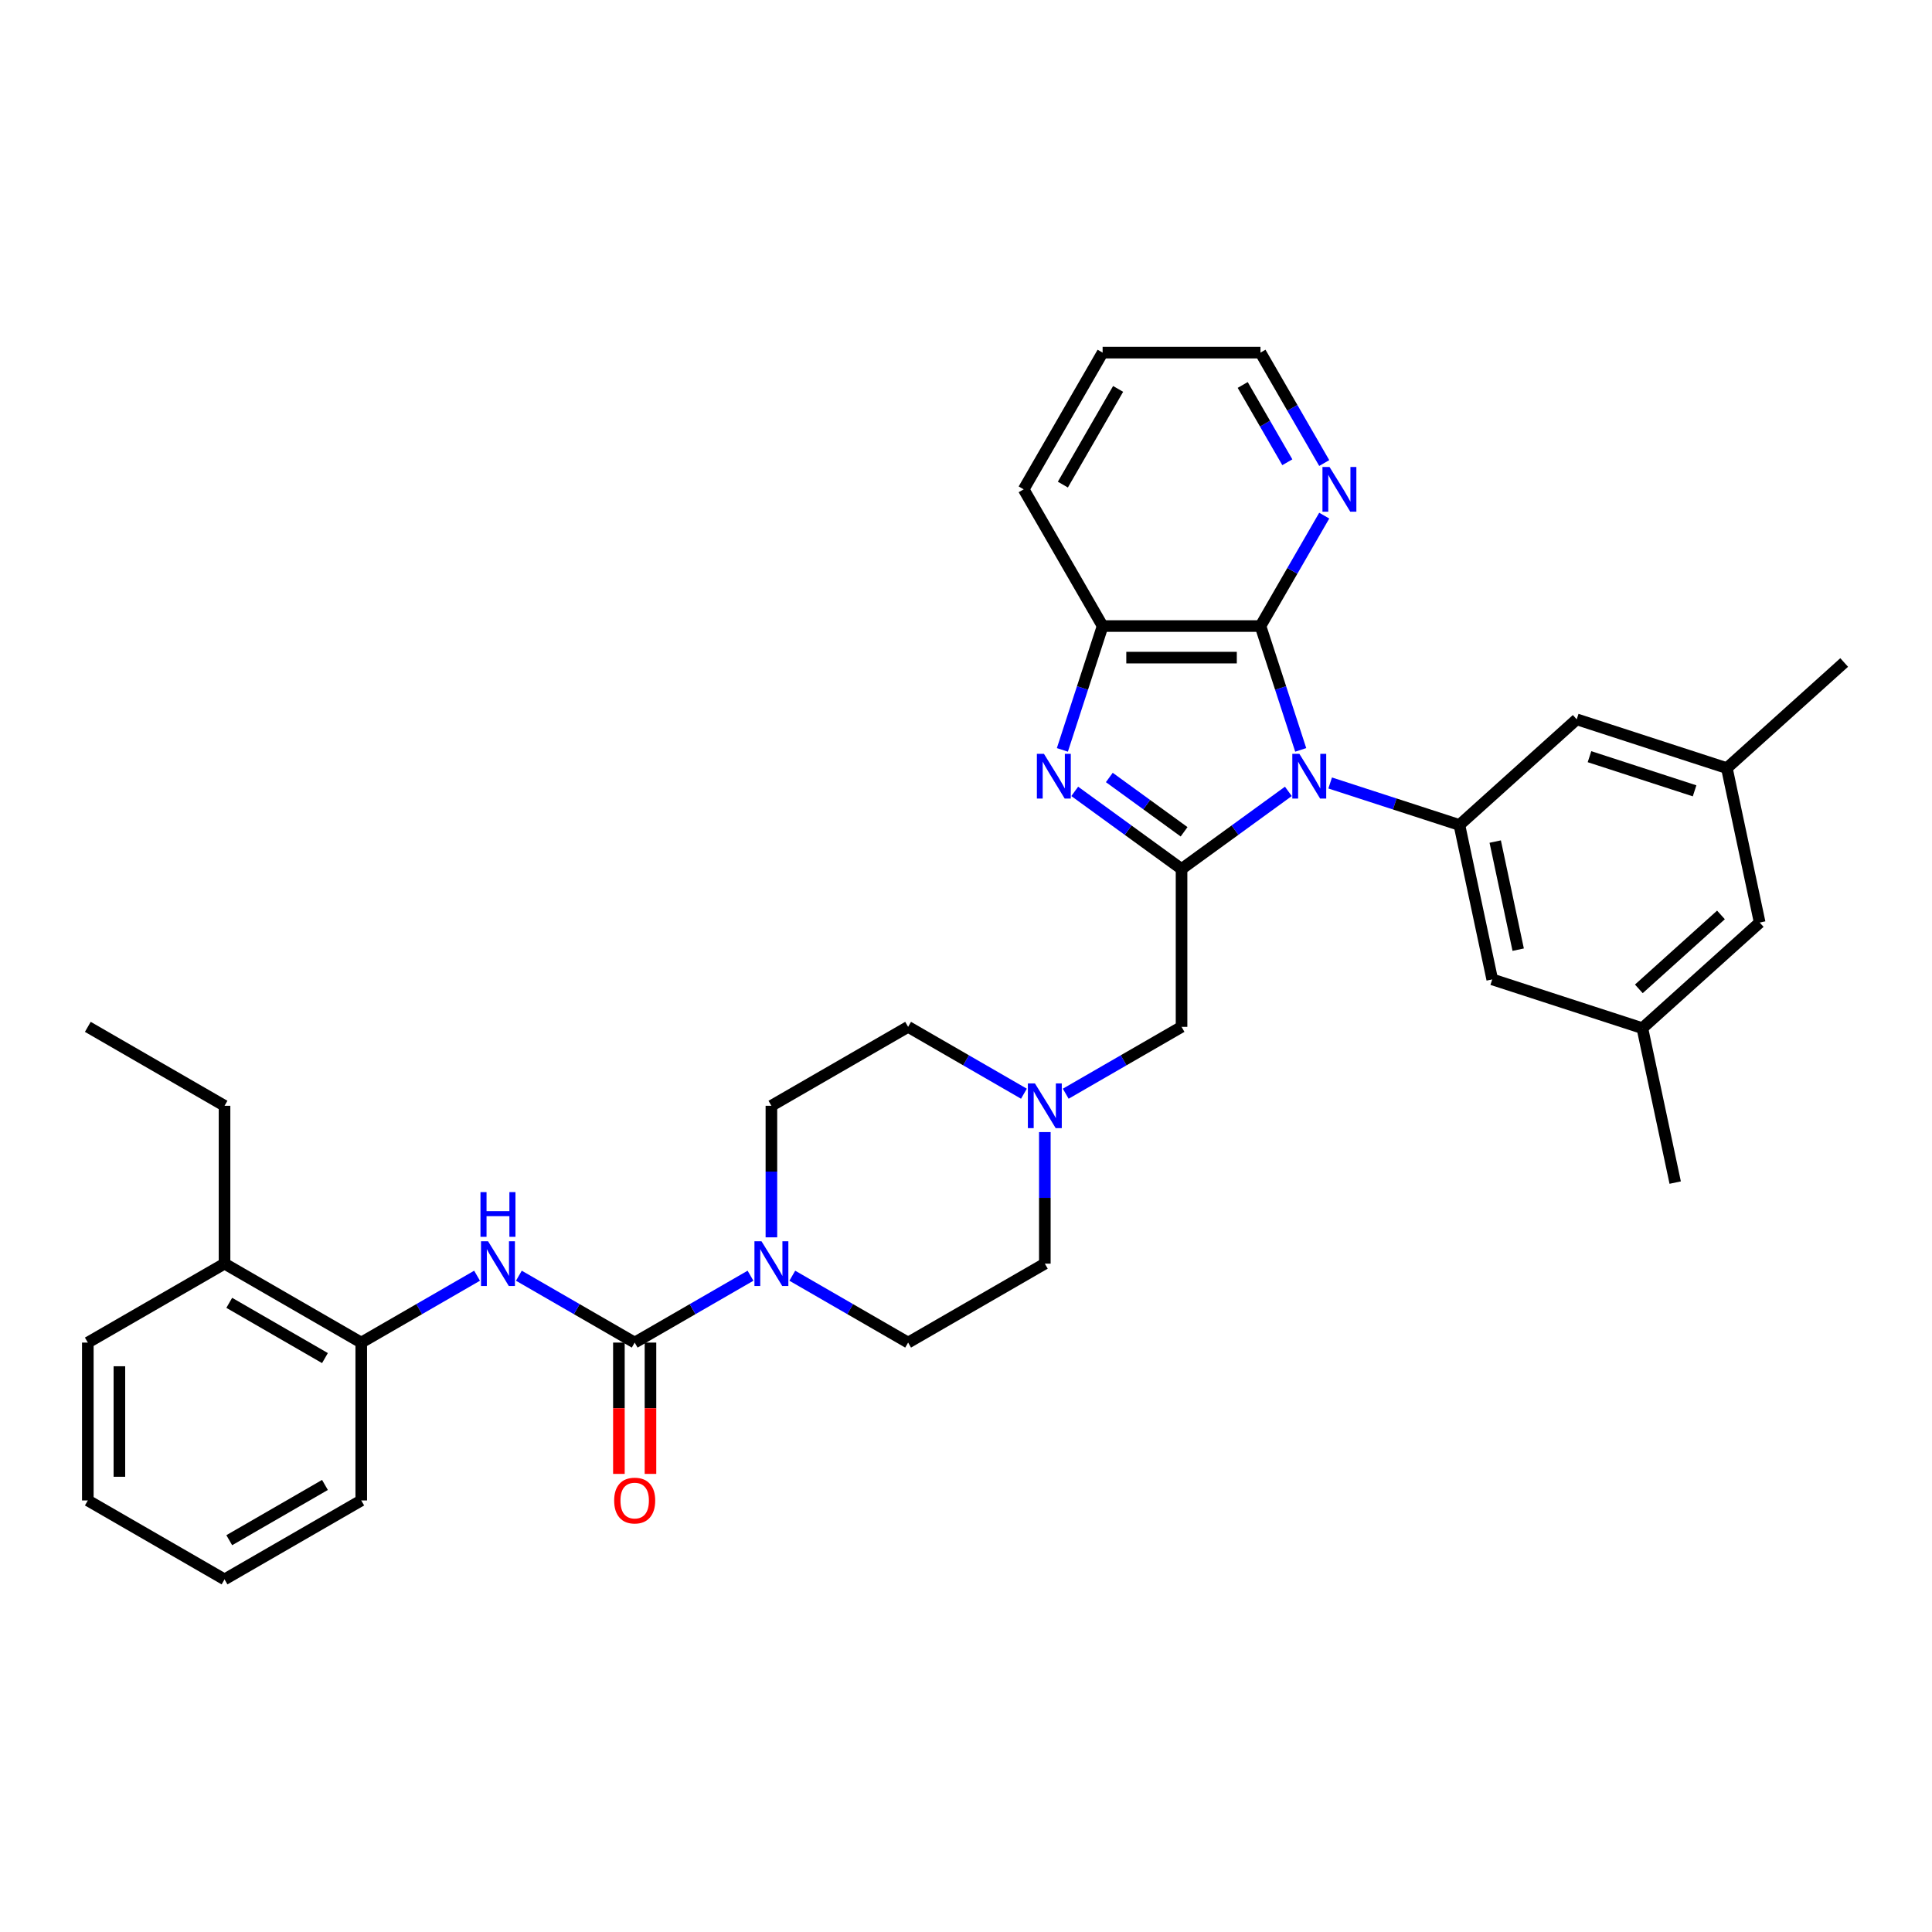 <?xml version='1.0' encoding='iso-8859-1'?>
<svg version='1.1' baseProfile='full'
              xmlns='http://www.w3.org/2000/svg'
                      xmlns:rdkit='http://www.rdkit.org/xml'
                      xmlns:xlink='http://www.w3.org/1999/xlink'
                  xml:space='preserve'
width='1000px' height='1000px' viewBox='0 0 1000 1000'>
<!-- END OF HEADER -->
<rect style='opacity:1.0;fill:#FFFFFF;stroke:none' width='1000' height='1000' x='0' y='0'> </rect>
<path class='bond-0' d='M 666.856,409.615 L 639.212,429.7' style='fill:none;fill-rule:evenodd;stroke:#0000FF;stroke-width:6px;stroke-linecap:butt;stroke-linejoin:miter;stroke-opacity:1' />
<path class='bond-0' d='M 639.212,429.7 L 611.568,449.784' style='fill:none;fill-rule:evenodd;stroke:#000000;stroke-width:6px;stroke-linecap:butt;stroke-linejoin:miter;stroke-opacity:1' />
<path class='bond-2' d='M 673.251,388.142 L 662.837,356.092' style='fill:none;fill-rule:evenodd;stroke:#0000FF;stroke-width:6px;stroke-linecap:butt;stroke-linejoin:miter;stroke-opacity:1' />
<path class='bond-2' d='M 662.837,356.092 L 652.424,324.043' style='fill:none;fill-rule:evenodd;stroke:#000000;stroke-width:6px;stroke-linecap:butt;stroke-linejoin:miter;stroke-opacity:1' />
<path class='bond-4' d='M 688.493,405.27 L 721.94,416.138' style='fill:none;fill-rule:evenodd;stroke:#0000FF;stroke-width:6px;stroke-linecap:butt;stroke-linejoin:miter;stroke-opacity:1' />
<path class='bond-4' d='M 721.94,416.138 L 755.386,427.005' style='fill:none;fill-rule:evenodd;stroke:#000000;stroke-width:6px;stroke-linecap:butt;stroke-linejoin:miter;stroke-opacity:1' />
<path class='bond-1' d='M 611.568,449.784 L 583.924,429.7' style='fill:none;fill-rule:evenodd;stroke:#000000;stroke-width:6px;stroke-linecap:butt;stroke-linejoin:miter;stroke-opacity:1' />
<path class='bond-1' d='M 583.924,429.7 L 556.281,409.615' style='fill:none;fill-rule:evenodd;stroke:#0000FF;stroke-width:6px;stroke-linecap:butt;stroke-linejoin:miter;stroke-opacity:1' />
<path class='bond-1' d='M 612.881,430.537 L 593.53,416.478' style='fill:none;fill-rule:evenodd;stroke:#000000;stroke-width:6px;stroke-linecap:butt;stroke-linejoin:miter;stroke-opacity:1' />
<path class='bond-1' d='M 593.53,416.478 L 574.18,402.419' style='fill:none;fill-rule:evenodd;stroke:#0000FF;stroke-width:6px;stroke-linecap:butt;stroke-linejoin:miter;stroke-opacity:1' />
<path class='bond-9' d='M 611.568,449.784 L 611.568,531.495' style='fill:none;fill-rule:evenodd;stroke:#000000;stroke-width:6px;stroke-linecap:butt;stroke-linejoin:miter;stroke-opacity:1' />
<path class='bond-34' d='M 549.885,388.142 L 560.299,356.092' style='fill:none;fill-rule:evenodd;stroke:#0000FF;stroke-width:6px;stroke-linecap:butt;stroke-linejoin:miter;stroke-opacity:1' />
<path class='bond-34' d='M 560.299,356.092 L 570.712,324.043' style='fill:none;fill-rule:evenodd;stroke:#000000;stroke-width:6px;stroke-linecap:butt;stroke-linejoin:miter;stroke-opacity:1' />
<path class='bond-6' d='M 652.424,324.043 L 570.712,324.043' style='fill:none;fill-rule:evenodd;stroke:#000000;stroke-width:6px;stroke-linecap:butt;stroke-linejoin:miter;stroke-opacity:1' />
<path class='bond-6' d='M 640.167,340.385 L 582.969,340.385' style='fill:none;fill-rule:evenodd;stroke:#000000;stroke-width:6px;stroke-linecap:butt;stroke-linejoin:miter;stroke-opacity:1' />
<path class='bond-11' d='M 652.424,324.043 L 668.922,295.467' style='fill:none;fill-rule:evenodd;stroke:#000000;stroke-width:6px;stroke-linecap:butt;stroke-linejoin:miter;stroke-opacity:1' />
<path class='bond-11' d='M 668.922,295.467 L 685.42,266.892' style='fill:none;fill-rule:evenodd;stroke:#0000FF;stroke-width:6px;stroke-linecap:butt;stroke-linejoin:miter;stroke-opacity:1' />
<path class='bond-3' d='M 328.511,694.918 L 358.484,677.613' style='fill:none;fill-rule:evenodd;stroke:#000000;stroke-width:6px;stroke-linecap:butt;stroke-linejoin:miter;stroke-opacity:1' />
<path class='bond-3' d='M 358.484,677.613 L 388.457,660.309' style='fill:none;fill-rule:evenodd;stroke:#0000FF;stroke-width:6px;stroke-linecap:butt;stroke-linejoin:miter;stroke-opacity:1' />
<path class='bond-7' d='M 328.511,694.918 L 298.539,677.613' style='fill:none;fill-rule:evenodd;stroke:#000000;stroke-width:6px;stroke-linecap:butt;stroke-linejoin:miter;stroke-opacity:1' />
<path class='bond-7' d='M 298.539,677.613 L 268.566,660.309' style='fill:none;fill-rule:evenodd;stroke:#0000FF;stroke-width:6px;stroke-linecap:butt;stroke-linejoin:miter;stroke-opacity:1' />
<path class='bond-14' d='M 320.34,694.918 L 320.34,728.902' style='fill:none;fill-rule:evenodd;stroke:#000000;stroke-width:6px;stroke-linecap:butt;stroke-linejoin:miter;stroke-opacity:1' />
<path class='bond-14' d='M 320.34,728.902 L 320.34,762.886' style='fill:none;fill-rule:evenodd;stroke:#FF0000;stroke-width:6px;stroke-linecap:butt;stroke-linejoin:miter;stroke-opacity:1' />
<path class='bond-14' d='M 336.682,694.918 L 336.682,728.902' style='fill:none;fill-rule:evenodd;stroke:#000000;stroke-width:6px;stroke-linecap:butt;stroke-linejoin:miter;stroke-opacity:1' />
<path class='bond-14' d='M 336.682,728.902 L 336.682,762.886' style='fill:none;fill-rule:evenodd;stroke:#FF0000;stroke-width:6px;stroke-linecap:butt;stroke-linejoin:miter;stroke-opacity:1' />
<path class='bond-12' d='M 755.386,427.005 L 772.375,506.931' style='fill:none;fill-rule:evenodd;stroke:#000000;stroke-width:6px;stroke-linecap:butt;stroke-linejoin:miter;stroke-opacity:1' />
<path class='bond-12' d='M 773.92,435.596 L 785.812,491.545' style='fill:none;fill-rule:evenodd;stroke:#000000;stroke-width:6px;stroke-linecap:butt;stroke-linejoin:miter;stroke-opacity:1' />
<path class='bond-13' d='M 755.386,427.005 L 816.11,372.33' style='fill:none;fill-rule:evenodd;stroke:#000000;stroke-width:6px;stroke-linecap:butt;stroke-linejoin:miter;stroke-opacity:1' />
<path class='bond-5' d='M 410.094,660.309 L 440.067,677.613' style='fill:none;fill-rule:evenodd;stroke:#0000FF;stroke-width:6px;stroke-linecap:butt;stroke-linejoin:miter;stroke-opacity:1' />
<path class='bond-5' d='M 440.067,677.613 L 470.04,694.918' style='fill:none;fill-rule:evenodd;stroke:#000000;stroke-width:6px;stroke-linecap:butt;stroke-linejoin:miter;stroke-opacity:1' />
<path class='bond-37' d='M 399.276,640.449 L 399.276,606.4' style='fill:none;fill-rule:evenodd;stroke:#0000FF;stroke-width:6px;stroke-linecap:butt;stroke-linejoin:miter;stroke-opacity:1' />
<path class='bond-37' d='M 399.276,606.4 L 399.276,572.351' style='fill:none;fill-rule:evenodd;stroke:#000000;stroke-width:6px;stroke-linecap:butt;stroke-linejoin:miter;stroke-opacity:1' />
<path class='bond-23' d='M 570.712,324.043 L 529.857,253.279' style='fill:none;fill-rule:evenodd;stroke:#000000;stroke-width:6px;stroke-linecap:butt;stroke-linejoin:miter;stroke-opacity:1' />
<path class='bond-10' d='M 246.929,660.309 L 216.956,677.613' style='fill:none;fill-rule:evenodd;stroke:#0000FF;stroke-width:6px;stroke-linecap:butt;stroke-linejoin:miter;stroke-opacity:1' />
<path class='bond-10' d='M 216.956,677.613 L 186.983,694.918' style='fill:none;fill-rule:evenodd;stroke:#000000;stroke-width:6px;stroke-linecap:butt;stroke-linejoin:miter;stroke-opacity:1' />
<path class='bond-8' d='M 551.623,566.105 L 581.595,548.8' style='fill:none;fill-rule:evenodd;stroke:#0000FF;stroke-width:6px;stroke-linecap:butt;stroke-linejoin:miter;stroke-opacity:1' />
<path class='bond-8' d='M 581.595,548.8 L 611.568,531.495' style='fill:none;fill-rule:evenodd;stroke:#000000;stroke-width:6px;stroke-linecap:butt;stroke-linejoin:miter;stroke-opacity:1' />
<path class='bond-20' d='M 529.985,566.105 L 500.013,548.8' style='fill:none;fill-rule:evenodd;stroke:#0000FF;stroke-width:6px;stroke-linecap:butt;stroke-linejoin:miter;stroke-opacity:1' />
<path class='bond-20' d='M 500.013,548.8 L 470.04,531.495' style='fill:none;fill-rule:evenodd;stroke:#000000;stroke-width:6px;stroke-linecap:butt;stroke-linejoin:miter;stroke-opacity:1' />
<path class='bond-21' d='M 540.804,585.964 L 540.804,620.013' style='fill:none;fill-rule:evenodd;stroke:#0000FF;stroke-width:6px;stroke-linecap:butt;stroke-linejoin:miter;stroke-opacity:1' />
<path class='bond-21' d='M 540.804,620.013 L 540.804,654.063' style='fill:none;fill-rule:evenodd;stroke:#000000;stroke-width:6px;stroke-linecap:butt;stroke-linejoin:miter;stroke-opacity:1' />
<path class='bond-19' d='M 186.983,694.918 L 116.219,654.063' style='fill:none;fill-rule:evenodd;stroke:#000000;stroke-width:6px;stroke-linecap:butt;stroke-linejoin:miter;stroke-opacity:1' />
<path class='bond-19' d='M 168.197,702.943 L 118.662,674.344' style='fill:none;fill-rule:evenodd;stroke:#000000;stroke-width:6px;stroke-linecap:butt;stroke-linejoin:miter;stroke-opacity:1' />
<path class='bond-25' d='M 186.983,694.918 L 186.983,776.63' style='fill:none;fill-rule:evenodd;stroke:#000000;stroke-width:6px;stroke-linecap:butt;stroke-linejoin:miter;stroke-opacity:1' />
<path class='bond-24' d='M 685.42,239.666 L 668.922,211.09' style='fill:none;fill-rule:evenodd;stroke:#0000FF;stroke-width:6px;stroke-linecap:butt;stroke-linejoin:miter;stroke-opacity:1' />
<path class='bond-24' d='M 668.922,211.09 L 652.424,182.515' style='fill:none;fill-rule:evenodd;stroke:#000000;stroke-width:6px;stroke-linecap:butt;stroke-linejoin:miter;stroke-opacity:1' />
<path class='bond-24' d='M 666.318,239.264 L 654.769,219.261' style='fill:none;fill-rule:evenodd;stroke:#0000FF;stroke-width:6px;stroke-linecap:butt;stroke-linejoin:miter;stroke-opacity:1' />
<path class='bond-24' d='M 654.769,219.261 L 643.22,199.258' style='fill:none;fill-rule:evenodd;stroke:#000000;stroke-width:6px;stroke-linecap:butt;stroke-linejoin:miter;stroke-opacity:1' />
<path class='bond-18' d='M 772.375,506.931 L 850.087,532.181' style='fill:none;fill-rule:evenodd;stroke:#000000;stroke-width:6px;stroke-linecap:butt;stroke-linejoin:miter;stroke-opacity:1' />
<path class='bond-17' d='M 816.11,372.33 L 893.822,397.58' style='fill:none;fill-rule:evenodd;stroke:#000000;stroke-width:6px;stroke-linecap:butt;stroke-linejoin:miter;stroke-opacity:1' />
<path class='bond-17' d='M 822.717,391.66 L 877.115,409.335' style='fill:none;fill-rule:evenodd;stroke:#000000;stroke-width:6px;stroke-linecap:butt;stroke-linejoin:miter;stroke-opacity:1' />
<path class='bond-15' d='M 399.276,572.351 L 470.04,531.495' style='fill:none;fill-rule:evenodd;stroke:#000000;stroke-width:6px;stroke-linecap:butt;stroke-linejoin:miter;stroke-opacity:1' />
<path class='bond-16' d='M 470.04,694.918 L 540.804,654.063' style='fill:none;fill-rule:evenodd;stroke:#000000;stroke-width:6px;stroke-linecap:butt;stroke-linejoin:miter;stroke-opacity:1' />
<path class='bond-22' d='M 893.822,397.58 L 910.811,477.506' style='fill:none;fill-rule:evenodd;stroke:#000000;stroke-width:6px;stroke-linecap:butt;stroke-linejoin:miter;stroke-opacity:1' />
<path class='bond-28' d='M 893.822,397.58 L 954.545,342.904' style='fill:none;fill-rule:evenodd;stroke:#000000;stroke-width:6px;stroke-linecap:butt;stroke-linejoin:miter;stroke-opacity:1' />
<path class='bond-27' d='M 850.087,532.181 L 867.076,612.107' style='fill:none;fill-rule:evenodd;stroke:#000000;stroke-width:6px;stroke-linecap:butt;stroke-linejoin:miter;stroke-opacity:1' />
<path class='bond-35' d='M 850.087,532.181 L 910.811,477.506' style='fill:none;fill-rule:evenodd;stroke:#000000;stroke-width:6px;stroke-linecap:butt;stroke-linejoin:miter;stroke-opacity:1' />
<path class='bond-35' d='M 848.261,511.835 L 890.767,473.562' style='fill:none;fill-rule:evenodd;stroke:#000000;stroke-width:6px;stroke-linecap:butt;stroke-linejoin:miter;stroke-opacity:1' />
<path class='bond-26' d='M 116.219,654.063 L 116.219,572.351' style='fill:none;fill-rule:evenodd;stroke:#000000;stroke-width:6px;stroke-linecap:butt;stroke-linejoin:miter;stroke-opacity:1' />
<path class='bond-29' d='M 116.219,654.063 L 45.455,694.918' style='fill:none;fill-rule:evenodd;stroke:#000000;stroke-width:6px;stroke-linecap:butt;stroke-linejoin:miter;stroke-opacity:1' />
<path class='bond-36' d='M 529.857,253.279 L 570.712,182.515' style='fill:none;fill-rule:evenodd;stroke:#000000;stroke-width:6px;stroke-linecap:butt;stroke-linejoin:miter;stroke-opacity:1' />
<path class='bond-36' d='M 550.138,250.835 L 578.737,201.3' style='fill:none;fill-rule:evenodd;stroke:#000000;stroke-width:6px;stroke-linecap:butt;stroke-linejoin:miter;stroke-opacity:1' />
<path class='bond-30' d='M 652.424,182.515 L 570.712,182.515' style='fill:none;fill-rule:evenodd;stroke:#000000;stroke-width:6px;stroke-linecap:butt;stroke-linejoin:miter;stroke-opacity:1' />
<path class='bond-32' d='M 186.983,776.63 L 116.219,817.485' style='fill:none;fill-rule:evenodd;stroke:#000000;stroke-width:6px;stroke-linecap:butt;stroke-linejoin:miter;stroke-opacity:1' />
<path class='bond-32' d='M 168.197,768.605 L 118.662,797.204' style='fill:none;fill-rule:evenodd;stroke:#000000;stroke-width:6px;stroke-linecap:butt;stroke-linejoin:miter;stroke-opacity:1' />
<path class='bond-31' d='M 116.219,572.351 L 45.455,531.495' style='fill:none;fill-rule:evenodd;stroke:#000000;stroke-width:6px;stroke-linecap:butt;stroke-linejoin:miter;stroke-opacity:1' />
<path class='bond-38' d='M 45.455,694.918 L 45.455,776.63' style='fill:none;fill-rule:evenodd;stroke:#000000;stroke-width:6px;stroke-linecap:butt;stroke-linejoin:miter;stroke-opacity:1' />
<path class='bond-38' d='M 61.797,707.175 L 61.797,764.373' style='fill:none;fill-rule:evenodd;stroke:#000000;stroke-width:6px;stroke-linecap:butt;stroke-linejoin:miter;stroke-opacity:1' />
<path class='bond-33' d='M 116.219,817.485 L 45.455,776.63' style='fill:none;fill-rule:evenodd;stroke:#000000;stroke-width:6px;stroke-linecap:butt;stroke-linejoin:miter;stroke-opacity:1' />
<path  class='atom-0' d='M 672.559 390.185
L 680.142 402.442
Q 680.894 403.651, 682.103 405.841
Q 683.312 408.031, 683.378 408.161
L 683.378 390.185
L 686.45 390.185
L 686.45 413.325
L 683.28 413.325
L 675.141 399.925
Q 674.193 398.356, 673.18 396.558
Q 672.199 394.761, 671.905 394.205
L 671.905 413.325
L 668.898 413.325
L 668.898 390.185
L 672.559 390.185
' fill='#0000FF'/>
<path  class='atom-2' d='M 540.347 390.185
L 547.93 402.442
Q 548.682 403.651, 549.891 405.841
Q 551.1 408.031, 551.166 408.161
L 551.166 390.185
L 554.238 390.185
L 554.238 413.325
L 551.068 413.325
L 542.929 399.925
Q 541.981 398.356, 540.968 396.558
Q 539.988 394.761, 539.693 394.205
L 539.693 413.325
L 536.686 413.325
L 536.686 390.185
L 540.347 390.185
' fill='#0000FF'/>
<path  class='atom-6' d='M 394.16 642.492
L 401.743 654.749
Q 402.495 655.958, 403.704 658.148
Q 404.914 660.338, 404.979 660.469
L 404.979 642.492
L 408.051 642.492
L 408.051 665.633
L 404.881 665.633
L 396.742 652.232
Q 395.795 650.663, 394.781 648.866
Q 393.801 647.068, 393.507 646.512
L 393.507 665.633
L 390.5 665.633
L 390.5 642.492
L 394.16 642.492
' fill='#0000FF'/>
<path  class='atom-8' d='M 252.632 642.492
L 260.215 654.749
Q 260.967 655.958, 262.176 658.148
Q 263.385 660.338, 263.451 660.469
L 263.451 642.492
L 266.523 642.492
L 266.523 665.633
L 263.353 665.633
L 255.214 652.232
Q 254.266 650.663, 253.253 648.866
Q 252.272 647.068, 251.978 646.512
L 251.978 665.633
L 248.971 665.633
L 248.971 642.492
L 252.632 642.492
' fill='#0000FF'/>
<path  class='atom-8' d='M 248.694 617.037
L 251.831 617.037
L 251.831 626.876
L 263.663 626.876
L 263.663 617.037
L 266.801 617.037
L 266.801 640.178
L 263.663 640.178
L 263.663 629.49
L 251.831 629.49
L 251.831 640.178
L 248.694 640.178
L 248.694 617.037
' fill='#0000FF'/>
<path  class='atom-9' d='M 535.689 560.781
L 543.272 573.037
Q 544.023 574.247, 545.233 576.437
Q 546.442 578.627, 546.507 578.757
L 546.507 560.781
L 549.58 560.781
L 549.58 583.921
L 546.409 583.921
L 538.271 570.521
Q 537.323 568.952, 536.31 567.154
Q 535.329 565.357, 535.035 564.801
L 535.035 583.921
L 532.028 583.921
L 532.028 560.781
L 535.689 560.781
' fill='#0000FF'/>
<path  class='atom-12' d='M 688.164 241.708
L 695.747 253.965
Q 696.499 255.174, 697.708 257.364
Q 698.918 259.554, 698.983 259.685
L 698.983 241.708
L 702.055 241.708
L 702.055 264.849
L 698.885 264.849
L 690.747 251.448
Q 689.799 249.88, 688.785 248.082
Q 687.805 246.284, 687.511 245.729
L 687.511 264.849
L 684.504 264.849
L 684.504 241.708
L 688.164 241.708
' fill='#0000FF'/>
<path  class='atom-15' d='M 317.889 776.695
Q 317.889 771.139, 320.634 768.034
Q 323.38 764.929, 328.511 764.929
Q 333.643 764.929, 336.388 768.034
Q 339.134 771.139, 339.134 776.695
Q 339.134 782.317, 336.356 785.52
Q 333.577 788.69, 328.511 788.69
Q 323.413 788.69, 320.634 785.52
Q 317.889 782.35, 317.889 776.695
M 328.511 786.076
Q 332.041 786.076, 333.937 783.722
Q 335.865 781.336, 335.865 776.695
Q 335.865 772.152, 333.937 769.864
Q 332.041 767.543, 328.511 767.543
Q 324.981 767.543, 323.053 769.831
Q 321.157 772.119, 321.157 776.695
Q 321.157 781.369, 323.053 783.722
Q 324.981 786.076, 328.511 786.076
' fill='#FF0000'/>
</svg>
